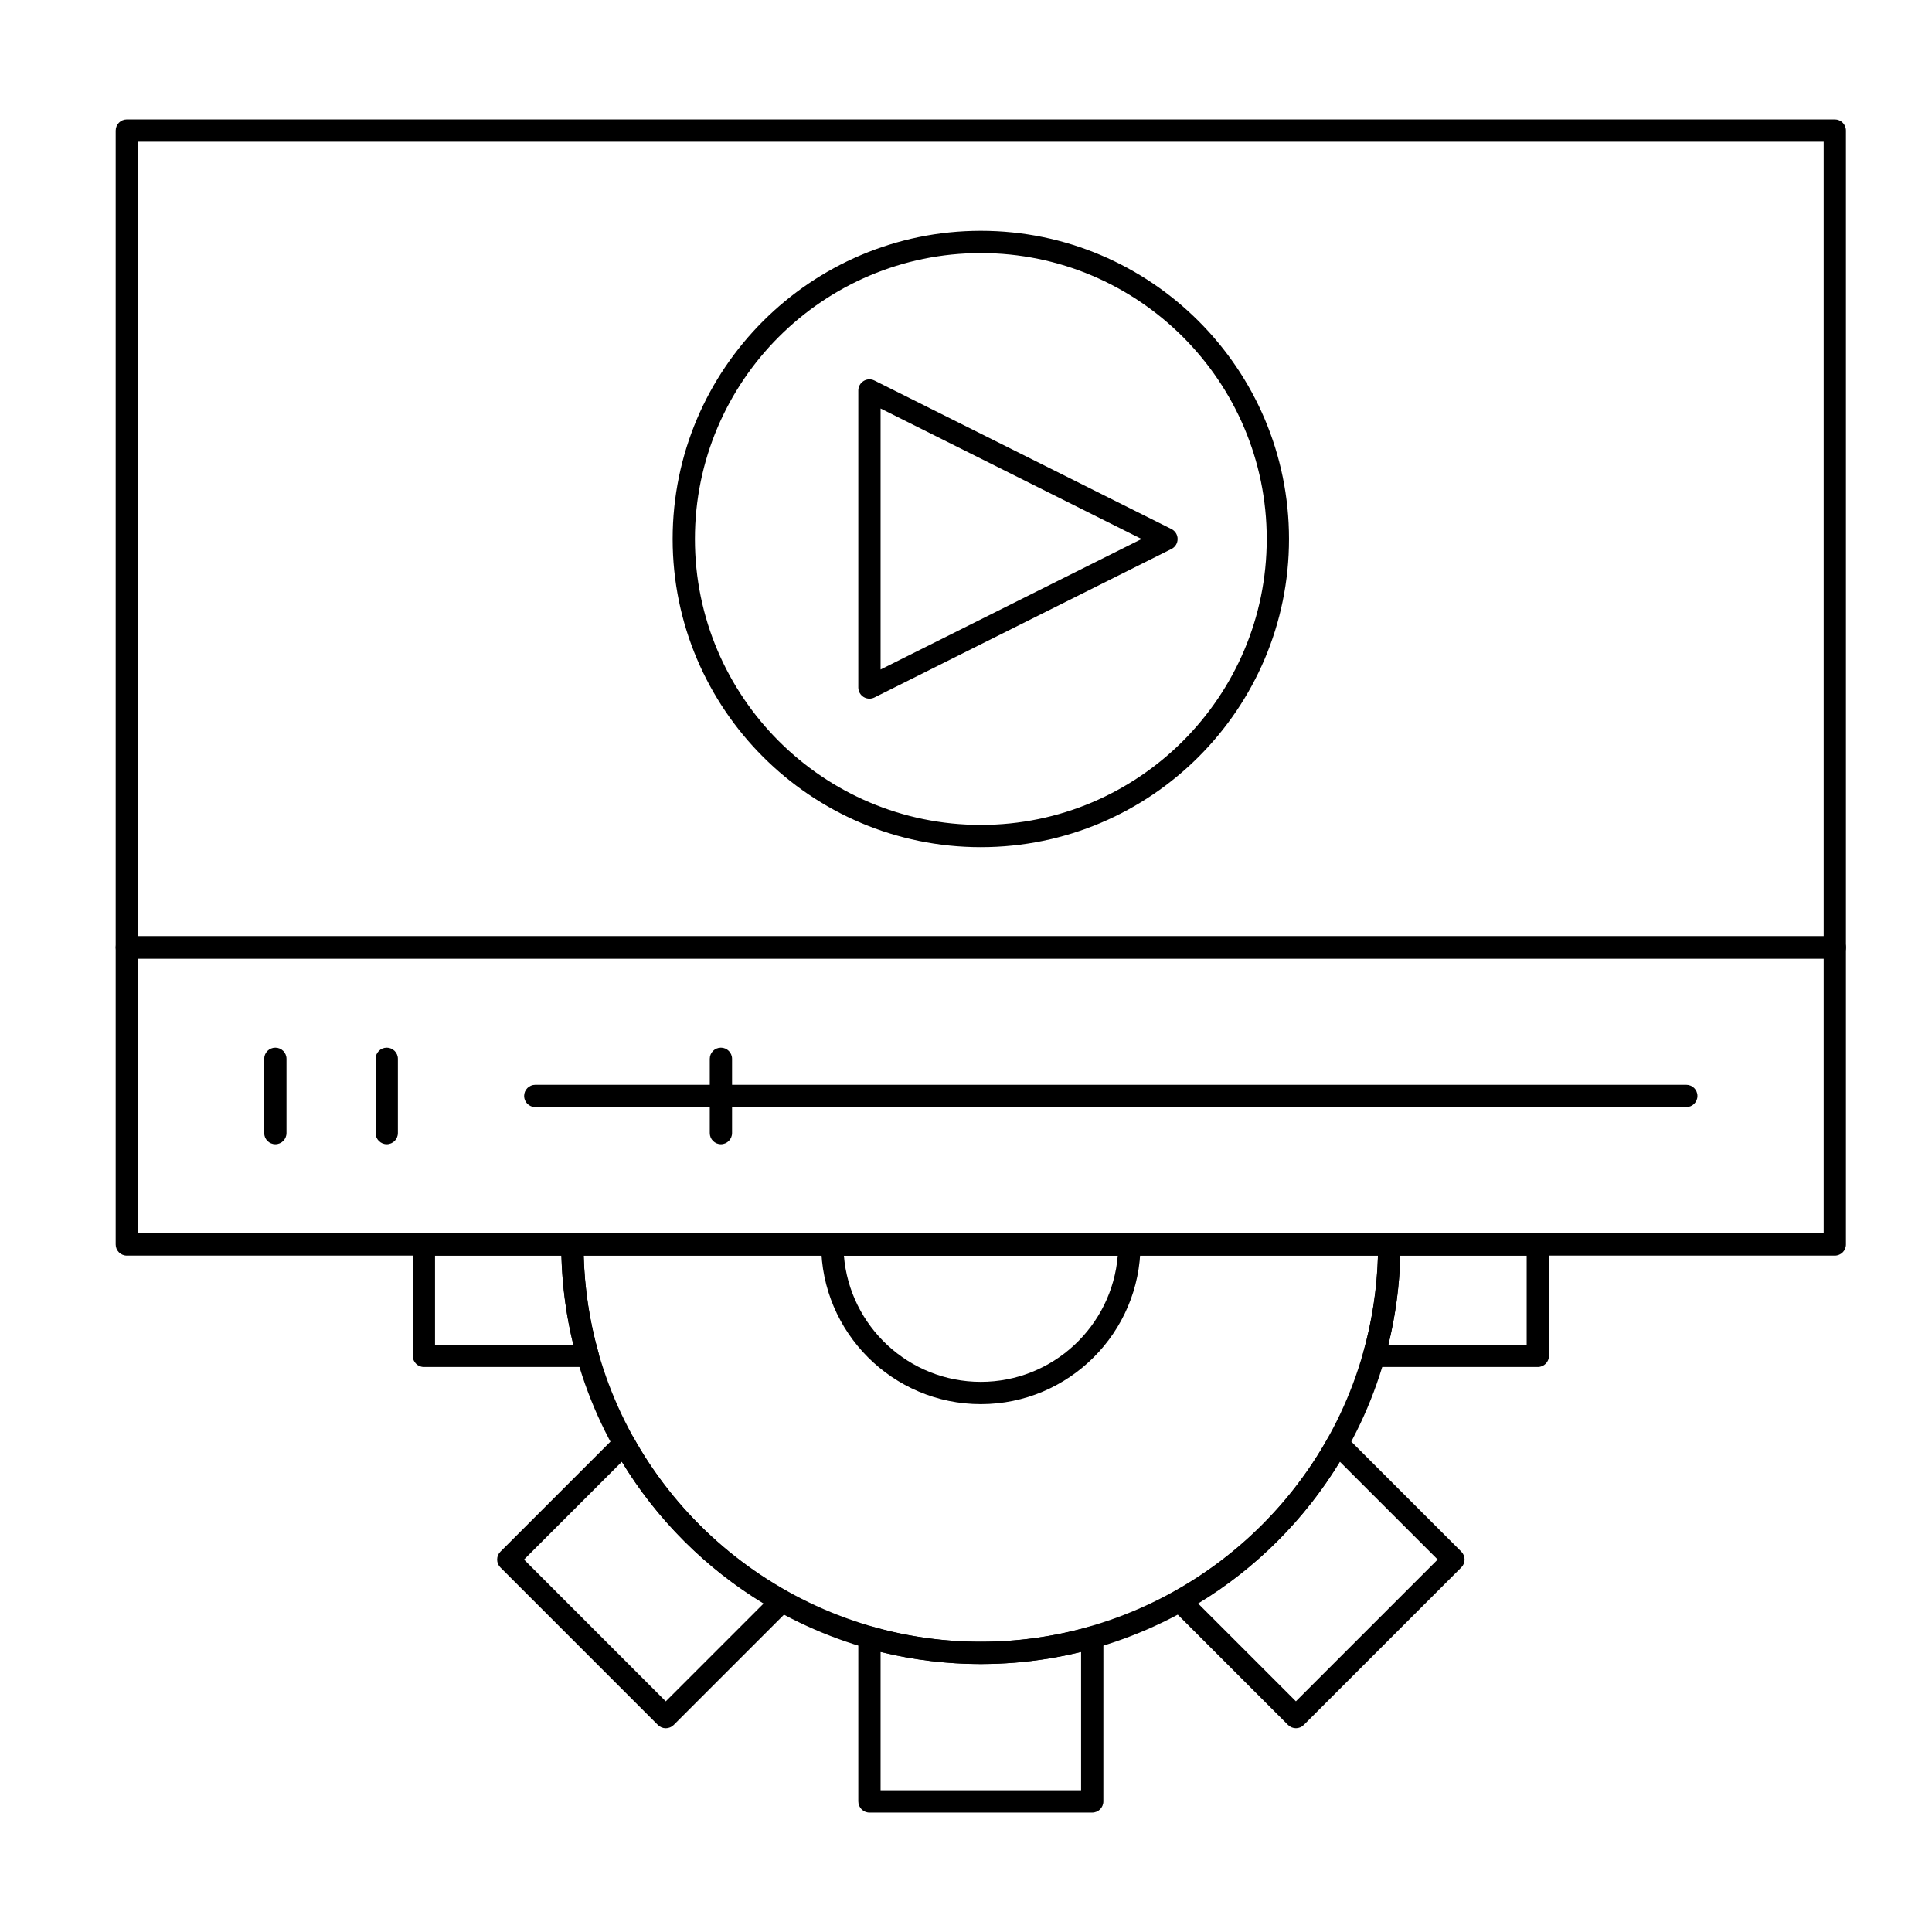 <?xml version="1.0" encoding="UTF-8"?>
<!-- Uploaded to: ICON Repo, www.svgrepo.com, Generator: ICON Repo Mixer Tools -->
<svg fill="#000000" width="800px" height="800px" version="1.1" viewBox="144 144 512 512" xmlns="http://www.w3.org/2000/svg">
 <g>
  <path d="m487.43 601.99c-0.754 0-1.508-0.289-2.086-0.863l-30.715-30.715c-0.656-0.652-0.965-1.578-0.836-2.492 0.125-0.918 0.676-1.719 1.484-2.172 8.438-4.719 16.215-10.609 23.109-17.504 6.898-6.898 12.785-14.672 17.504-23.109 0.449-0.805 1.254-1.355 2.172-1.484 0.918-0.121 1.84 0.184 2.492 0.836l30.715 30.715c1.152 1.152 1.152 3.023 0 4.176l-41.75 41.75c-0.578 0.578-1.332 0.863-2.09 0.863zm-25.918-33.043 25.918 25.918 37.574-37.574-25.918-25.918c-4.621 7.621-10.168 14.688-16.527 21.047-6.356 6.359-13.422 11.906-21.047 16.527z"/>
  <path d="m433.45 624.35h-59.039c-1.629 0-2.953-1.32-2.953-2.953v-43.438c0-0.926 0.434-1.797 1.172-2.356 0.738-0.559 1.695-0.738 2.586-0.484 9.301 2.633 18.961 3.965 28.719 3.965 9.754 0 19.414-1.332 28.719-3.965 0.887-0.25 1.848-0.07 2.586 0.484 0.738 0.559 1.172 1.43 1.172 2.356l-0.008 43.438c0 1.633-1.32 2.953-2.953 2.953zm-56.086-5.906h53.137v-36.652c-17.324 4.246-35.828 4.242-53.137 0z"/>
  <path d="m320.44 602c-0.785 0-1.535-0.312-2.09-0.863l-41.742-41.75c-1.152-1.152-1.152-3.019 0-4.176l30.715-30.715c0.656-0.652 1.574-0.961 2.492-0.836s1.719 0.676 2.172 1.484c4.719 8.438 10.605 16.211 17.504 23.109 6.894 6.898 14.672 12.785 23.109 17.504 0.809 0.449 1.355 1.254 1.484 2.172 0.125 0.918-0.184 1.84-0.836 2.492l-30.715 30.715c-0.559 0.551-1.309 0.863-2.094 0.863zm-37.57-44.699 37.57 37.574 25.918-25.918c-7.625-4.621-14.691-10.168-21.047-16.527-6.356-6.359-11.902-13.426-16.523-21.047z"/>
  <path d="m403.93 516.11c-23.332 0-42.312-18.98-42.312-42.312 0-1.629 1.32-2.953 2.953-2.953h78.719c1.629 0 2.953 1.32 2.953 2.953 0 23.332-18.98 42.312-42.312 42.312zm-36.289-39.359c1.508 18.699 17.207 33.457 36.289 33.457 19.082 0 34.781-14.758 36.289-33.457z"/>
  <path d="m216.97 447.23c-1.629 0-2.953-1.32-2.953-2.953v-19.68c0-1.629 1.32-2.953 2.953-2.953 1.629 0 2.953 1.32 2.953 2.953v19.68c0 1.633-1.32 2.953-2.953 2.953z"/>
  <path d="m246.49 447.23c-1.629 0-2.953-1.32-2.953-2.953v-19.68c0-1.629 1.32-2.953 2.953-2.953 1.629 0 2.953 1.32 2.953 2.953v19.68c0 1.633-1.32 2.953-2.953 2.953z"/>
  <path d="m335.05 447.23c-1.629 0-2.953-1.32-2.953-2.953v-19.68c0-1.629 1.32-2.953 2.953-2.953 1.629 0 2.953 1.32 2.953 2.953v19.68c0 1.633-1.324 2.953-2.953 2.953z"/>
  <path d="m590.89 437.39h-305.04c-1.629 0-2.953-1.32-2.953-2.953 0-1.629 1.32-2.953 2.953-2.953h305.04c1.629 0 2.953 1.32 2.953 2.953s-1.32 2.953-2.953 2.953z"/>
  <path d="m374.41 329.15c-0.539 0-1.078-0.148-1.551-0.441-0.871-0.535-1.402-1.484-1.402-2.508v-78.719c0-1.023 0.531-1.973 1.398-2.512 0.871-0.539 1.957-0.586 2.871-0.129l78.719 39.359c1 0.5 1.633 1.523 1.633 2.641 0 1.117-0.633 2.141-1.633 2.641l-78.719 39.359c-0.414 0.207-0.867 0.309-1.316 0.309zm2.953-76.895v69.168l69.168-34.582z"/>
  <path d="m403.93 368.51c-45.035 0-81.672-36.637-81.672-81.672s36.637-81.672 81.672-81.672 81.672 36.637 81.672 81.672c0 45.031-36.637 81.672-81.672 81.672zm0-157.44c-41.777 0-75.77 33.988-75.77 75.77 0 41.777 33.988 75.77 75.77 75.77 41.777 0 75.77-33.988 75.77-75.77s-33.988-75.77-75.77-75.77z"/>
  <path d="m630.25 398.03h-452.64c-1.629 0-2.953-1.32-2.953-2.953v-216.48c0-1.629 1.32-2.953 2.953-2.953h452.64c1.629 0 2.953 1.32 2.953 2.953v216.48c0 1.633-1.32 2.953-2.953 2.953zm-449.69-5.906h446.74v-210.57h-446.74z"/>
  <path d="m630.25 476.75h-452.64c-1.629 0-2.953-1.32-2.953-2.953v-78.719c0-1.629 1.32-2.953 2.953-2.953h452.64c1.629 0 2.953 1.32 2.953 2.953v78.719c0 1.633-1.32 2.953-2.953 2.953zm-449.69-5.902h446.74v-72.816h-446.74z"/>
  <path d="m551.54 506.27h-43.438c-0.926 0-1.797-0.434-2.356-1.172-0.559-0.738-0.738-1.695-0.484-2.586 2.633-9.297 3.965-18.961 3.965-28.719 0-1.629 1.32-2.953 2.953-2.953h39.359c1.629 0 2.953 1.32 2.953 2.953v29.52c0 1.637-1.324 2.957-2.953 2.957zm-39.605-5.902h36.652v-23.617h-33.496c-0.207 7.992-1.266 15.906-3.156 23.617z"/>
  <path d="m299.77 506.27h-43.434c-1.629 0-2.953-1.32-2.953-2.953v-29.52c0-1.629 1.32-2.953 2.953-2.953h39.359c1.629 0 2.953 1.32 2.953 2.953 0 9.754 1.332 19.414 3.965 28.719 0.25 0.891 0.07 1.848-0.484 2.586-0.562 0.738-1.434 1.168-2.359 1.168zm-40.484-5.902h36.652c-1.891-7.711-2.949-15.625-3.156-23.617h-33.496z"/>
  <path d="m403.93 584.99c-49.535 0-93.539-33.254-107-80.871-2.777-9.824-4.188-20.023-4.188-30.324 0-1.629 1.32-2.953 2.953-2.953h216.48c1.629 0 2.953 1.32 2.953 2.953 0 10.297-1.41 20.496-4.188 30.324-13.469 47.617-57.473 80.871-107.01 80.871zm-105.25-108.24c0.242 8.75 1.559 17.402 3.922 25.766 12.754 45.086 54.418 76.57 101.32 76.57s88.57-31.488 101.32-76.57c2.363-8.363 3.684-17.016 3.926-25.766z"/>
 </g>
</svg>